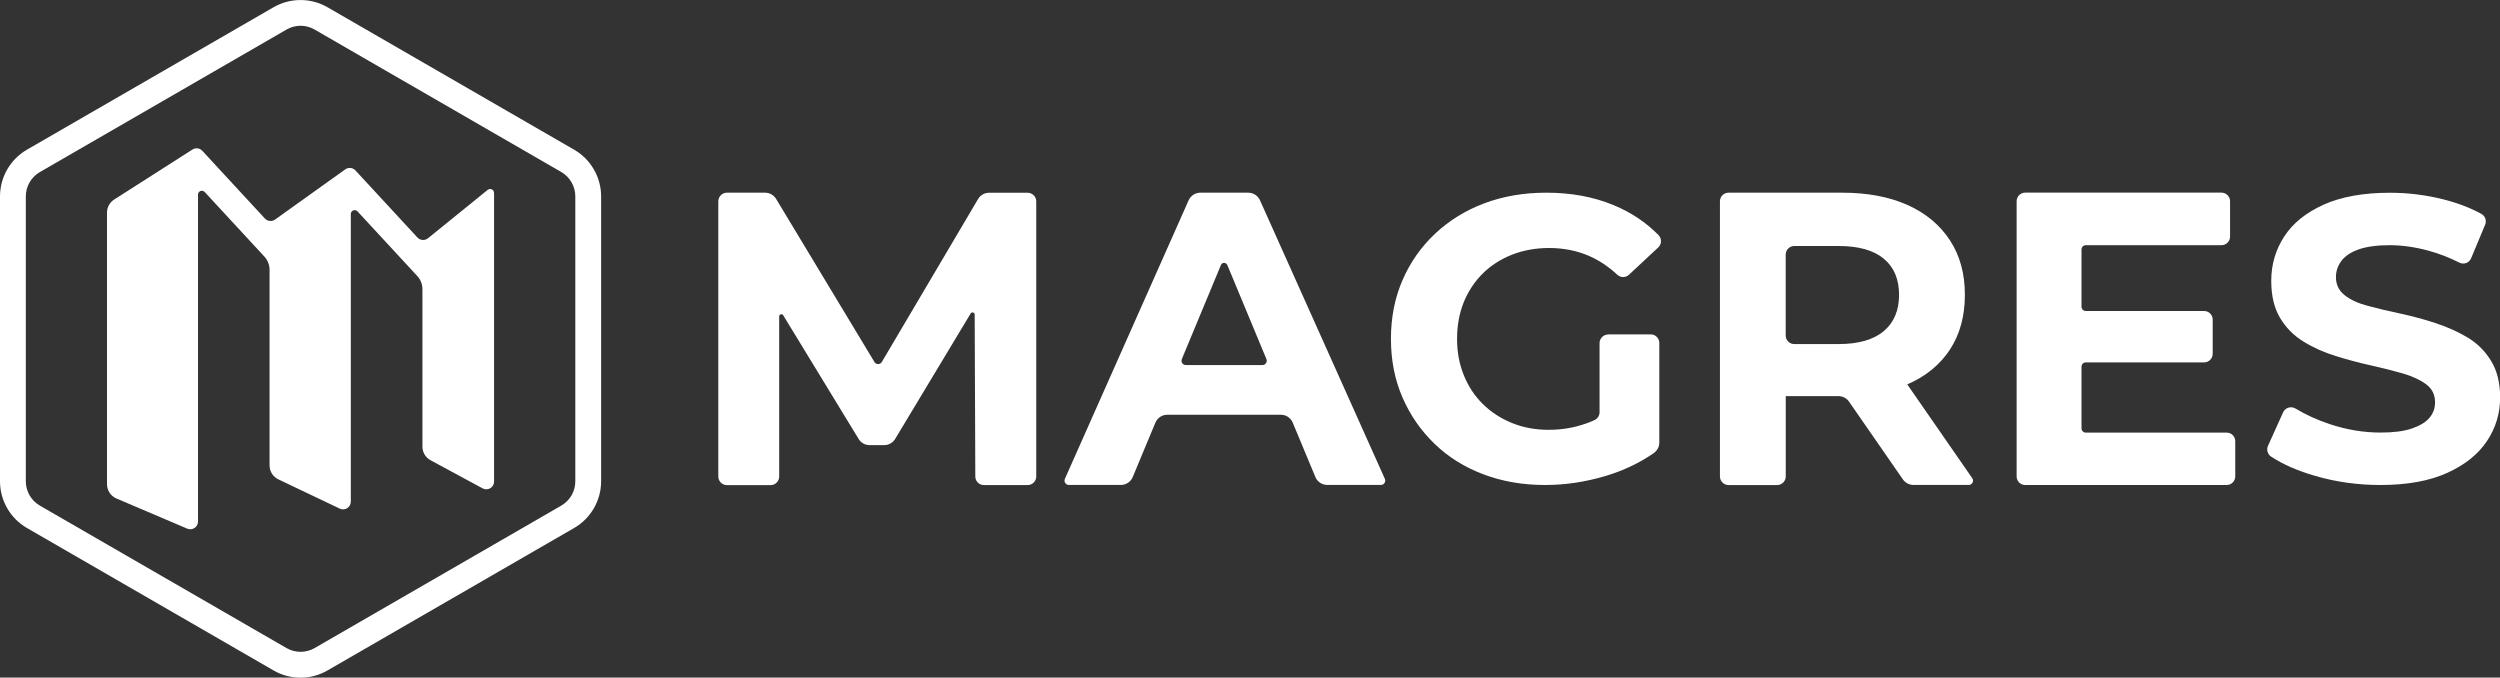 <?xml version="1.0" encoding="utf-8"?>
<!-- Generator: Adobe Illustrator 24.3.0, SVG Export Plug-In . SVG Version: 6.00 Build 0)  -->
<svg version="1.1" id="Layer_1" xmlns="http://www.w3.org/2000/svg" xmlns:xlink="http://www.w3.org/1999/xlink" x="0px" y="0px"
	 viewBox="0 0 400 108.42" style="enable-background:new 0 0 400 108.42;" xml:space="preserve">
<rect x="0" y="0" width="400" height="108.42" fill="#333333" stroke="none"/>
<style type="text/css">
	.st0{fill:#FFFFFF;}
</style>
<path class="st0" d="M79.05,30.87v46.18c0,0.94-1,1.53-1.83,1.09l-8.33-4.5c-0.8-0.43-1.3-1.27-1.3-2.18V46.26
	c0-0.78-0.3-1.53-0.83-2.1l-9.56-10.34c-0.38-0.41-1.07-0.14-1.07,0.42v46.02c0,0.91-0.95,1.51-1.77,1.12l-9.82-4.68
	c-0.86-0.41-1.41-1.28-1.41-2.24v-31.3c0-0.78-0.3-1.53-0.82-2.1l-9.56-10.34c-0.39-0.41-1.07-0.14-1.07,0.42v52.3
	c0,0.89-0.91,1.49-1.73,1.14l-11.32-4.82c-0.91-0.39-1.51-1.29-1.51-2.28V34.02c0-0.85,0.43-1.64,1.14-2.09l12.54-8.01
	c0.5-0.32,1.17-0.23,1.57,0.21l10.01,10.83c0.43,0.46,1.12,0.53,1.63,0.17l11.23-8.03c0.51-0.36,1.2-0.29,1.63,0.17L66.79,38
	c0.44,0.48,1.18,0.53,1.69,0.12l9.55-7.74c0.41-0.33,1.01-0.04,1.01,0.48L79.05,30.87z"/>
<path class="st0" d="M91.86,23.95L52.4,1.16c-2.66-1.54-5.97-1.54-8.63,0L4.31,23.95C1.65,25.48,0,28.35,0,31.42v45.59
	c0,3.07,1.65,5.94,4.31,7.47l39.46,22.79c1.33,0.77,2.83,1.16,4.32,1.16c1.49,0,2.98-0.39,4.31-1.16l39.46-22.79
	c2.66-1.53,4.32-4.4,4.32-7.47V31.42C96.18,28.35,94.52,25.48,91.86,23.95z M92.05,77.01c0,1.6-0.86,3.09-2.25,3.89l-39.46,22.79
	c-1.39,0.8-3.11,0.8-4.5,0L6.38,80.9c-1.39-0.8-2.25-2.29-2.25-3.89V31.42c0-1.6,0.86-3.09,2.25-3.89L45.84,4.73
	c0.69-0.4,1.47-0.61,2.25-0.61c0.78,0,1.55,0.21,2.25,0.61L89.8,27.52c1.39,0.8,2.25,2.29,2.25,3.89V77.01z"/>
<path class="st0" d="M165.8,32.21v44.02c0,0.76-0.62,1.38-1.37,1.38h-7.01c-0.76,0-1.37-0.61-1.37-1.37l-0.1-25.91
	c0-0.35-0.46-0.47-0.64-0.18l-12.08,20.07c-0.37,0.62-1.04,1-1.77,1h-2.32c-0.72,0-1.39-0.37-1.76-0.99l-12.07-19.79
	c-0.18-0.3-0.64-0.16-0.64,0.18v25.62c0,0.76-0.62,1.38-1.37,1.38h-7c-0.76,0-1.37-0.62-1.37-1.38V32.21c0-0.76,0.62-1.38,1.37-1.38
	h6.11c0.72,0,1.4,0.38,1.77,1l15.73,26.09c0.27,0.45,0.91,0.44,1.18,0l15.4-26.07c0.37-0.63,1.04-1.01,1.77-1.01h6.17
	C165.18,30.84,165.8,31.46,165.8,32.21L165.8,32.21z"/>
<path class="st0" d="M199.72,30.83h-7.66c-0.82,0-1.55,0.48-1.88,1.22l-19.8,44.57c-0.2,0.45,0.13,0.97,0.63,0.97h8.33
	c0.83,0,1.58-0.5,1.9-1.27l3.62-8.69c0.32-0.77,1.07-1.27,1.9-1.27h18.18c0.83,0,1.58,0.5,1.9,1.27l3.62,8.69
	c0.32,0.77,1.07,1.27,1.9,1.27h8.59c0.5,0,0.83-0.52,0.63-0.97L201.6,32.05C201.27,31.31,200.53,30.83,199.72,30.83L199.72,30.83z
	 M189.09,57.46l6.26-15.06c0.18-0.45,0.82-0.45,1.02,0l6.26,15.06c0.18,0.45-0.15,0.95-0.63,0.95h-12.27c-0.49,0-0.82-0.5-0.63-0.95
	H189.09z"/>
<path class="st0" d="M257.31,53.5h6.81c0.76,0,1.37,0.62,1.37,1.38V70.8c0,0.69-0.35,1.33-0.92,1.72c-2.28,1.57-4.82,2.77-7.66,3.63
	c-3.24,0.96-6.46,1.45-9.69,1.45c-3.58,0-6.87-0.57-9.88-1.71c-3.02-1.14-5.62-2.76-7.81-4.88c-2.19-2.11-3.91-4.59-5.14-7.43
	c-1.23-2.84-1.84-5.96-1.84-9.36c0-3.4,0.61-6.53,1.84-9.37c1.22-2.84,2.96-5.32,5.19-7.43c2.24-2.11,4.87-3.74,7.88-4.88
	c3.02-1.14,6.33-1.71,9.95-1.71c4,0,7.6,0.67,10.81,2.01c2.75,1.14,5.13,2.73,7.14,4.77c0.54,0.55,0.53,1.45-0.04,1.98l-4.69,4.37
	c-0.52,0.49-1.34,0.49-1.86,0c-1.42-1.31-2.92-2.32-4.52-3.01c-1.93-0.84-4.07-1.27-6.39-1.27c-2.16,0-4.13,0.36-5.94,1.07
	c-1.81,0.72-3.37,1.71-4.68,3.01c-1.31,1.3-2.32,2.83-3.04,4.59c-0.71,1.77-1.07,3.73-1.07,5.88c0,2.15,0.36,3.99,1.07,5.78
	c0.71,1.79,1.73,3.33,3.04,4.62c1.31,1.3,2.87,2.31,4.65,3.04c1.79,0.74,3.76,1.1,5.9,1.1c2.15,0,4.08-0.34,6.04-1.03
	c0.43-0.15,0.85-0.32,1.28-0.52c0.5-0.23,0.82-0.72,0.82-1.26V54.9c0-0.76,0.62-1.38,1.37-1.38L257.31,53.5z"/>
<path class="st0" d="M305.14,61.51c0,0,0.05-0.02,0.07-0.03c2.92-1.27,5.18-3.12,6.78-5.55c1.59-2.43,2.39-5.35,2.39-8.76
	c0-3.4-0.79-6.27-2.39-8.72c-1.6-2.46-3.86-4.33-6.78-5.65c-2.93-1.31-6.41-1.97-10.46-1.97h-18.19c-0.76,0-1.37,0.62-1.37,1.38
	v44.02c0,0.76,0.62,1.38,1.37,1.38h7.78c0.76,0,1.38-0.62,1.38-1.38V63.38c0,0,5.95,0,8.44,0c0.67,0,1.31,0.33,1.69,0.89l8.61,12.43
	c0.39,0.56,1.02,0.89,1.7,0.89h8.84c0.56,0,0.88-0.63,0.56-1.08l-10.4-15.01H305.14z M285.71,40.74c0-0.76,0.62-1.38,1.37-1.38h7.09
	c3.18,0,5.6,0.67,7.23,2.03c1.64,1.35,2.45,3.29,2.45,5.78c0,2.5-0.82,4.44-2.45,5.81c-1.64,1.38-4.05,2.07-7.23,2.07h-7.09
	c-0.76,0-1.37-0.62-1.37-1.38V40.74z"/>
<path class="st0" d="M357.64,70.57v5.65c0,0.76-0.61,1.38-1.37,1.38h-32.24c-0.76,0-1.37-0.61-1.37-1.38V32.2
	c0-0.76,0.61-1.38,1.37-1.38h31.4c0.76,0,1.38,0.61,1.38,1.38v5.65c0,0.76-0.61,1.38-1.38,1.38h-21.7c-0.38,0-0.69,0.31-0.69,0.69
	v9.15c0,0.38,0.31,0.69,0.69,0.69h18.93c0.76,0,1.37,0.61,1.37,1.38v5.46c0,0.76-0.61,1.38-1.37,1.38h-18.93
	c-0.38,0-0.69,0.31-0.69,0.69v9.86c0,0.38,0.31,0.69,0.69,0.69h22.54c0.76,0,1.37,0.61,1.37,1.38L357.64,70.57z"/>
<path class="st0" d="M380.88,77.6c-3.62,0-7.09-0.48-10.43-1.45c-2.83-0.82-5.18-1.85-7.07-3.09c-0.57-0.37-0.78-1.11-0.5-1.73
	l2.42-5.36c0.34-0.76,1.27-1.03,1.99-0.6c1.61,0.98,3.45,1.82,5.53,2.51c2.67,0.88,5.36,1.33,8.07,1.33c2.06,0,3.73-0.21,5.01-0.65
	c1.27-0.43,2.21-1,2.81-1.71c0.61-0.71,0.9-1.54,0.9-2.49c0-1.2-0.47-2.17-1.42-2.87c-0.95-0.71-2.21-1.29-3.77-1.75
	c-1.58-0.45-3.29-0.88-5.14-1.29c-1.85-0.41-3.71-0.91-5.58-1.49c-1.87-0.58-3.6-1.35-5.16-2.32c-1.58-0.97-2.82-2.24-3.75-3.81
	c-0.93-1.57-1.39-3.54-1.39-5.91c0-2.59,0.69-4.95,2.07-7.07c1.38-2.13,3.48-3.83,6.3-5.1s6.36-1.91,10.62-1.91
	c2.84,0,5.65,0.34,8.43,1.03c2.3,0.57,4.36,1.35,6.18,2.34c0.63,0.34,0.89,1.09,0.62,1.75l-2.24,5.36c-0.31,0.74-1.17,1.06-1.88,0.7
	c-1.62-0.82-3.27-1.46-4.97-1.92c-2.15-0.58-4.22-0.87-6.2-0.87c-1.98,0-3.73,0.23-4.97,0.68c-1.25,0.45-2.17,1.07-2.74,1.84
	c-0.58,0.78-0.87,1.64-0.87,2.59c0,1.2,0.47,2.17,1.42,2.91c0.95,0.74,2.19,1.3,3.75,1.71c1.55,0.41,3.27,0.82,5.16,1.22
	c1.89,0.41,3.77,0.91,5.62,1.52c1.85,0.61,3.55,1.37,5.1,2.29c1.55,0.93,2.81,2.17,3.77,3.75c0.97,1.57,1.45,3.52,1.45,5.85
	c0,2.54-0.7,4.87-2.1,6.97c-1.4,2.11-3.52,3.81-6.36,5.1C388.7,76.95,385.15,77.6,380.88,77.6L380.88,77.6z"/>
</svg>
